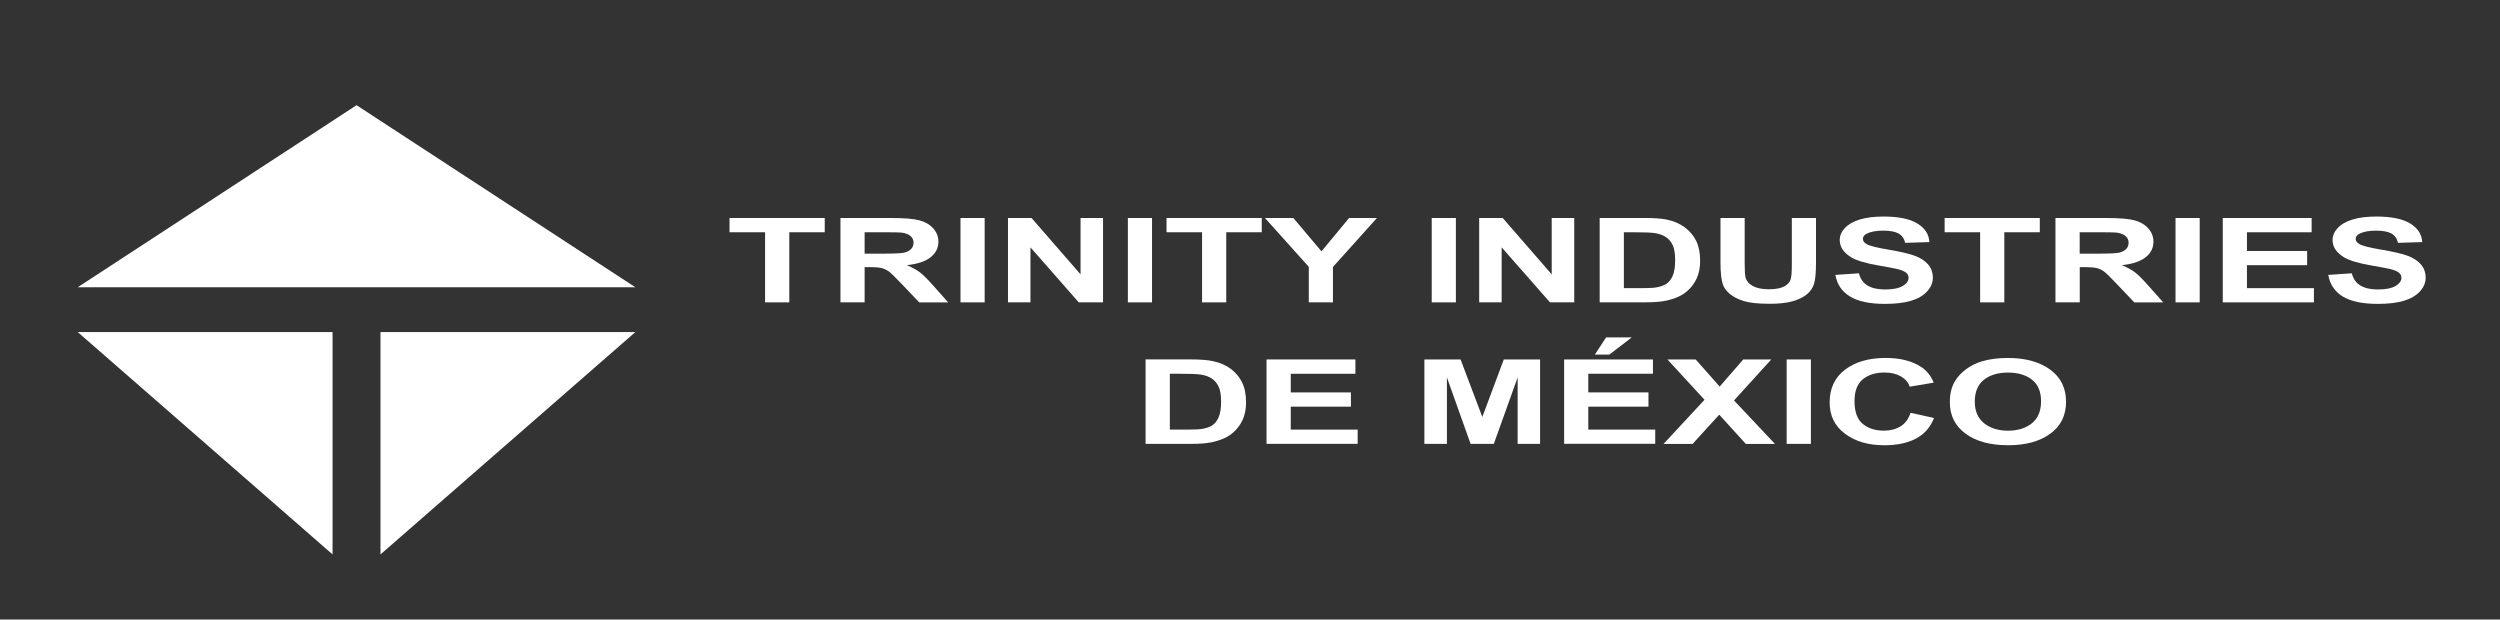 <?xml version="1.0" encoding="utf-8"?>
<!-- Generator: Adobe Illustrator 16.0.0, SVG Export Plug-In . SVG Version: 6.00 Build 0)  -->
<!DOCTYPE svg PUBLIC "-//W3C//DTD SVG 1.1//EN" "http://www.w3.org/Graphics/SVG/1.1/DTD/svg11.dtd">
<svg version="1.1" id="Layer_1" xmlns="http://www.w3.org/2000/svg" xmlns:xlink="http://www.w3.org/1999/xlink" x="0px" y="0px"
	 width="153.333px" height="38px" viewBox="-25.833 0 153.333 38" enable-background="new -25.833 0 153.333 38"
	 xml:space="preserve">
<rect x="-25.833" y="0" width="153.333" height="38" fill="#333333" stroke="none"/>
<g>
	<g>
		<path fill="#FFFFFF" d="M21.092,18.545v-4.3h-2.181v-0.875h5.839v0.875h-2.173v4.3H21.092z"/>
		<path fill="#FFFFFF" d="M25.715,18.545v-5.174h3.121c0.786,0,1.355,0.046,1.711,0.139c0.355,0.094,0.642,0.257,0.856,0.495
			c0.214,0.24,0.319,0.511,0.319,0.817c0,0.389-0.161,0.708-0.486,0.962c-0.324,0.252-0.807,0.414-1.453,0.479
			c0.321,0.133,0.584,0.276,0.796,0.433c0.208,0.159,0.489,0.438,0.844,0.841l0.898,1.009h-1.775l-1.073-1.126
			c-0.383-0.403-0.642-0.656-0.78-0.761c-0.143-0.105-0.29-0.176-0.449-0.215c-0.156-0.039-0.404-0.061-0.745-0.061h-0.301v2.162
			H25.715z M27.197,15.558h1.099c0.713,0,1.155-0.022,1.334-0.063c0.176-0.044,0.313-0.116,0.417-0.221
			c0.099-0.103,0.15-0.231,0.15-0.387c0-0.174-0.065-0.314-0.198-0.421c-0.133-0.107-0.318-0.175-0.56-0.203
			c-0.121-0.012-0.481-0.018-1.083-0.018h-1.159V15.558z"/>
		<path fill="#FFFFFF" d="M33.077,18.545v-5.174h1.482v5.174H33.077z"/>
		<path fill="#FFFFFF" d="M35.99,18.545v-5.174h1.444l3.007,3.456v-3.456h1.379v5.174h-1.489l-2.963-3.375v3.375H35.99z"/>
		<path fill="#FFFFFF" d="M43.343,18.545v-5.174h1.482v5.174H43.343z"/>
		<path fill="#FFFFFF" d="M47.894,18.545v-4.3h-2.18v-0.875h5.84v0.875h-2.177v4.3H47.894z"/>
		<path fill="#FFFFFF" d="M54.44,18.545v-2.178l-2.69-2.998h1.74l1.727,2.047l1.696-2.047h1.707l-2.7,3.005v2.171H54.44z"/>
		<path fill="#FFFFFF" d="M61.979,18.545v-5.174h1.482v5.174H61.979z"/>
		<path fill="#FFFFFF" d="M64.89,18.545v-5.174h1.443l3.005,3.456v-3.456h1.382v5.174h-1.488l-2.964-3.375v3.375H64.89z"/>
		<path fill="#FFFFFF" d="M72.281,13.369h2.712c0.611,0,1.078,0.032,1.397,0.097c0.432,0.09,0.802,0.249,1.109,0.478
			c0.308,0.229,0.544,0.508,0.705,0.838c0.158,0.33,0.238,0.737,0.238,1.224c0,0.425-0.077,0.792-0.228,1.101
			c-0.18,0.377-0.444,0.68-0.782,0.913c-0.262,0.178-0.611,0.315-1.046,0.415c-0.328,0.071-0.765,0.108-1.312,0.108h-2.794V13.369
			L72.281,13.369z M73.764,14.245v3.428h1.11c0.417,0,0.714-0.015,0.897-0.049c0.24-0.042,0.441-0.115,0.597-0.215
			c0.161-0.102,0.291-0.268,0.394-0.5c0.098-0.232,0.147-0.548,0.147-0.948c0-0.399-0.048-0.707-0.147-0.92
			c-0.1-0.215-0.241-0.383-0.425-0.503c-0.18-0.121-0.408-0.2-0.683-0.243c-0.208-0.032-0.616-0.049-1.221-0.049h-0.67V14.245z"/>
		<path fill="#FFFFFF" d="M79.692,13.369h1.482v2.803c0,0.444,0.021,0.733,0.057,0.865c0.062,0.212,0.211,0.383,0.452,0.511
			c0.236,0.128,0.568,0.193,0.979,0.193c0.422,0,0.738-0.062,0.952-0.182c0.217-0.122,0.343-0.27,0.387-0.448
			s0.064-0.471,0.064-0.879v-2.863h1.483v2.718c0,0.622-0.04,1.062-0.119,1.318c-0.08,0.257-0.228,0.474-0.444,0.649
			c-0.216,0.176-0.504,0.318-0.865,0.421c-0.357,0.105-0.83,0.157-1.409,0.157c-0.703,0-1.236-0.056-1.6-0.169
			c-0.36-0.114-0.647-0.262-0.86-0.446c-0.209-0.184-0.35-0.373-0.417-0.574c-0.096-0.297-0.144-0.736-0.144-1.314v-2.759H79.692z"
			/>
		<path fill="#FFFFFF" d="M86.738,16.86l1.443-0.097c0.089,0.341,0.264,0.593,0.532,0.751c0.264,0.161,0.624,0.24,1.076,0.24
			c0.478,0,0.836-0.072,1.08-0.215c0.238-0.142,0.356-0.308,0.356-0.5c0-0.122-0.046-0.225-0.15-0.313
			c-0.101-0.086-0.281-0.16-0.531-0.224c-0.177-0.043-0.573-0.119-1.19-0.225c-0.796-0.139-1.356-0.311-1.676-0.512
			c-0.452-0.287-0.675-0.633-0.675-1.041c0-0.264,0.103-0.511,0.316-0.739c0.216-0.229,0.519-0.404,0.919-0.525
			c0.399-0.12,0.88-0.179,1.443-0.179c0.925,0,1.621,0.142,2.082,0.426c0.471,0.286,0.714,0.667,0.738,1.141l-1.484,0.046
			c-0.062-0.267-0.2-0.457-0.408-0.574c-0.211-0.117-0.524-0.175-0.938-0.175c-0.433,0-0.771,0.064-1.016,0.188
			c-0.156,0.08-0.23,0.187-0.23,0.321c0,0.123,0.071,0.226,0.219,0.314c0.186,0.111,0.642,0.225,1.366,0.346
			c0.721,0.122,1.254,0.246,1.599,0.374c0.349,0.128,0.615,0.304,0.811,0.526c0.196,0.222,0.294,0.499,0.294,0.824
			c0,0.296-0.117,0.576-0.351,0.833c-0.235,0.259-0.563,0.452-0.993,0.579c-0.428,0.127-0.961,0.188-1.597,0.188
			c-0.933,0-1.645-0.151-2.14-0.454C87.134,17.88,86.837,17.44,86.738,16.86z"/>
		<path fill="#FFFFFF" d="M95.616,18.545v-4.3h-2.179v-0.875h5.837v0.875h-2.176v4.3H95.616z"/>
		<path fill="#FFFFFF" d="M100.235,18.545v-5.174h3.123c0.783,0,1.357,0.046,1.713,0.139c0.354,0.092,0.639,0.257,0.854,0.495
			c0.213,0.24,0.319,0.511,0.319,0.817c0,0.389-0.158,0.708-0.486,0.962c-0.324,0.252-0.808,0.414-1.452,0.479
			c0.322,0.133,0.586,0.276,0.798,0.433c0.208,0.159,0.488,0.438,0.844,0.841l0.896,1.009h-1.775l-1.071-1.126
			c-0.38-0.403-0.639-0.656-0.778-0.761c-0.142-0.105-0.293-0.176-0.449-0.215c-0.157-0.039-0.404-0.061-0.747-0.061h-0.299v2.162
			H100.235z M101.721,15.558h1.1c0.712,0,1.157-0.022,1.332-0.063c0.175-0.044,0.315-0.116,0.416-0.221
			c0.1-0.103,0.152-0.231,0.152-0.387c0-0.174-0.068-0.314-0.2-0.421c-0.133-0.107-0.316-0.175-0.561-0.203
			c-0.118-0.012-0.479-0.018-1.079-0.018h-1.16V15.558L101.721,15.558z"/>
		<path fill="#FFFFFF" d="M107.599,18.545v-5.174h1.482v5.174H107.599z"/>
		<path fill="#FFFFFF" d="M110.497,18.545v-5.174h5.449v0.875h-3.967v1.147h3.692v0.872h-3.692v1.408h4.107v0.872H110.497z"/>
		<path fill="#FFFFFF" d="M116.965,16.86l1.445-0.097c0.089,0.341,0.264,0.593,0.531,0.751c0.266,0.161,0.624,0.24,1.071,0.24
			c0.48,0,0.841-0.072,1.085-0.215c0.236-0.142,0.357-0.308,0.357-0.5c0-0.122-0.047-0.225-0.152-0.313
			c-0.098-0.086-0.278-0.16-0.532-0.224c-0.176-0.043-0.57-0.119-1.187-0.225c-0.798-0.139-1.357-0.311-1.676-0.512
			c-0.453-0.287-0.677-0.633-0.677-1.041c0-0.264,0.104-0.511,0.315-0.739c0.212-0.229,0.52-0.404,0.92-0.525
			c0.399-0.12,0.879-0.179,1.445-0.179c0.924,0,1.618,0.142,2.082,0.426c0.469,0.286,0.713,0.667,0.738,1.141l-1.485,0.046
			c-0.063-0.267-0.2-0.457-0.408-0.574c-0.213-0.117-0.526-0.175-0.938-0.175c-0.432,0-0.771,0.064-1.016,0.188
			c-0.157,0.08-0.235,0.187-0.235,0.321c0,0.123,0.075,0.226,0.223,0.314c0.186,0.111,0.643,0.225,1.365,0.346
			c0.722,0.122,1.255,0.246,1.601,0.374c0.35,0.128,0.614,0.304,0.811,0.526c0.195,0.222,0.292,0.499,0.292,0.824
			c0,0.296-0.116,0.576-0.35,0.833c-0.235,0.259-0.566,0.452-0.991,0.579c-0.428,0.127-0.963,0.188-1.601,0.188
			c-0.931,0-1.642-0.151-2.146-0.454C117.361,17.88,117.066,17.44,116.965,16.86z"/>
		<path fill="#FFFFFF" d="M44.433,22.043h2.71c0.611,0,1.078,0.034,1.397,0.103c0.431,0.087,0.801,0.245,1.11,0.473
			c0.305,0.229,0.54,0.51,0.703,0.843c0.16,0.328,0.238,0.736,0.238,1.223c0,0.427-0.075,0.791-0.226,1.101
			c-0.185,0.378-0.447,0.683-0.787,0.914c-0.256,0.177-0.605,0.315-1.043,0.413c-0.327,0.075-0.766,0.111-1.313,0.111h-2.793v-5.18
			H44.433z M45.917,22.923v3.426h1.107c0.414,0,0.713-0.015,0.898-0.048c0.241-0.039,0.44-0.114,0.599-0.214
			c0.157-0.102,0.289-0.269,0.39-0.5c0.099-0.231,0.15-0.546,0.15-0.949c0-0.399-0.05-0.707-0.15-0.921
			c-0.102-0.216-0.243-0.381-0.421-0.502c-0.181-0.119-0.411-0.202-0.685-0.242c-0.208-0.032-0.615-0.05-1.22-0.05H45.917
			L45.917,22.923z"/>
		<path fill="#FFFFFF" d="M51.848,27.223v-5.177h5.451v0.877h-3.966v1.145h3.69v0.873h-3.69v1.408h4.104v0.872h-5.59V27.223z"/>
		<path fill="#FFFFFF" d="M61.529,27.223v-5.177h2.22l1.333,3.528l1.318-3.528h2.226v5.177h-1.377v-4.074l-1.462,4.074h-1.425
			l-1.451-4.074v4.074H61.529z"/>
		<path fill="#FFFFFF" d="M70.1,27.223v-5.177h5.447v0.877h-3.965v1.145h3.691v0.873h-3.691v1.408h4.106v0.872H70.1V27.223z
			 M71.987,21.747l0.688-1.055h1.576l-1.376,1.055H71.987z"/>
		<path fill="#FFFFFF" d="M76.201,27.223l2.51-2.703l-2.276-2.474h1.732l1.474,1.663l1.445-1.663h1.719l-2.285,2.515l2.51,2.665
			h-1.787l-1.63-1.793l-1.634,1.793h-1.777V27.223z"/>
		<path fill="#FFFFFF" d="M83.749,27.223v-5.177h1.486v5.177H83.749z"/>
		<path fill="#FFFFFF" d="M91.348,25.318l1.438,0.319c-0.22,0.566-0.584,0.985-1.1,1.26s-1.166,0.412-1.956,0.412
			c-0.975,0-1.774-0.234-2.401-0.705c-0.633-0.47-0.944-1.111-0.944-1.925c0-0.862,0.316-1.531,0.947-2.007
			c0.63-0.478,1.459-0.718,2.492-0.718c0.898,0,1.627,0.19,2.19,0.561c0.332,0.224,0.585,0.54,0.751,0.954l-1.471,0.248
			c-0.085-0.268-0.27-0.479-0.546-0.636c-0.273-0.156-0.608-0.233-1.003-0.233c-0.544,0-0.987,0.141-1.326,0.414
			c-0.334,0.277-0.509,0.721-0.509,1.339c0,0.653,0.167,1.12,0.506,1.396c0.328,0.278,0.766,0.417,1.304,0.417
			c0.392,0,0.731-0.091,1.014-0.265C91.019,25.976,91.224,25.698,91.348,25.318z"/>
		<path fill="#FFFFFF" d="M93.757,24.664c0-0.528,0.111-0.967,0.339-1.327c0.164-0.262,0.395-0.499,0.683-0.71
			c0.287-0.211,0.604-0.362,0.952-0.467c0.455-0.136,0.982-0.205,1.582-0.205c1.078,0,1.946,0.238,2.595,0.712
			c0.65,0.473,0.976,1.13,0.976,1.971c0,0.836-0.319,1.494-0.967,1.961c-0.646,0.475-1.509,0.708-2.584,0.708
			c-1.097,0-1.963-0.233-2.605-0.705C94.082,26.135,93.757,25.49,93.757,24.664z M95.287,24.63c0,0.586,0.193,1.029,0.576,1.333
			c0.383,0.302,0.87,0.452,1.461,0.452c0.594,0,1.08-0.147,1.457-0.449c0.378-0.298,0.571-0.75,0.571-1.35
			c0-0.594-0.184-1.037-0.557-1.329c-0.365-0.289-0.859-0.437-1.472-0.437c-0.611,0-1.103,0.147-1.475,0.442
			C95.475,23.589,95.287,24.031,95.287,24.63z"/>
	</g>
	<polygon fill="#FFFFFF" points="-21.066,17.618 -3.965,6.452 13.135,17.618 	"/>
	<polygon fill="#FFFFFF" points="-5.436,34.004 -21.066,20.367 -5.436,20.367 	"/>
	<polygon fill="#FFFFFF" points="-2.497,34.004 13.135,20.367 -2.497,20.367 	"/>
</g>
</svg>
